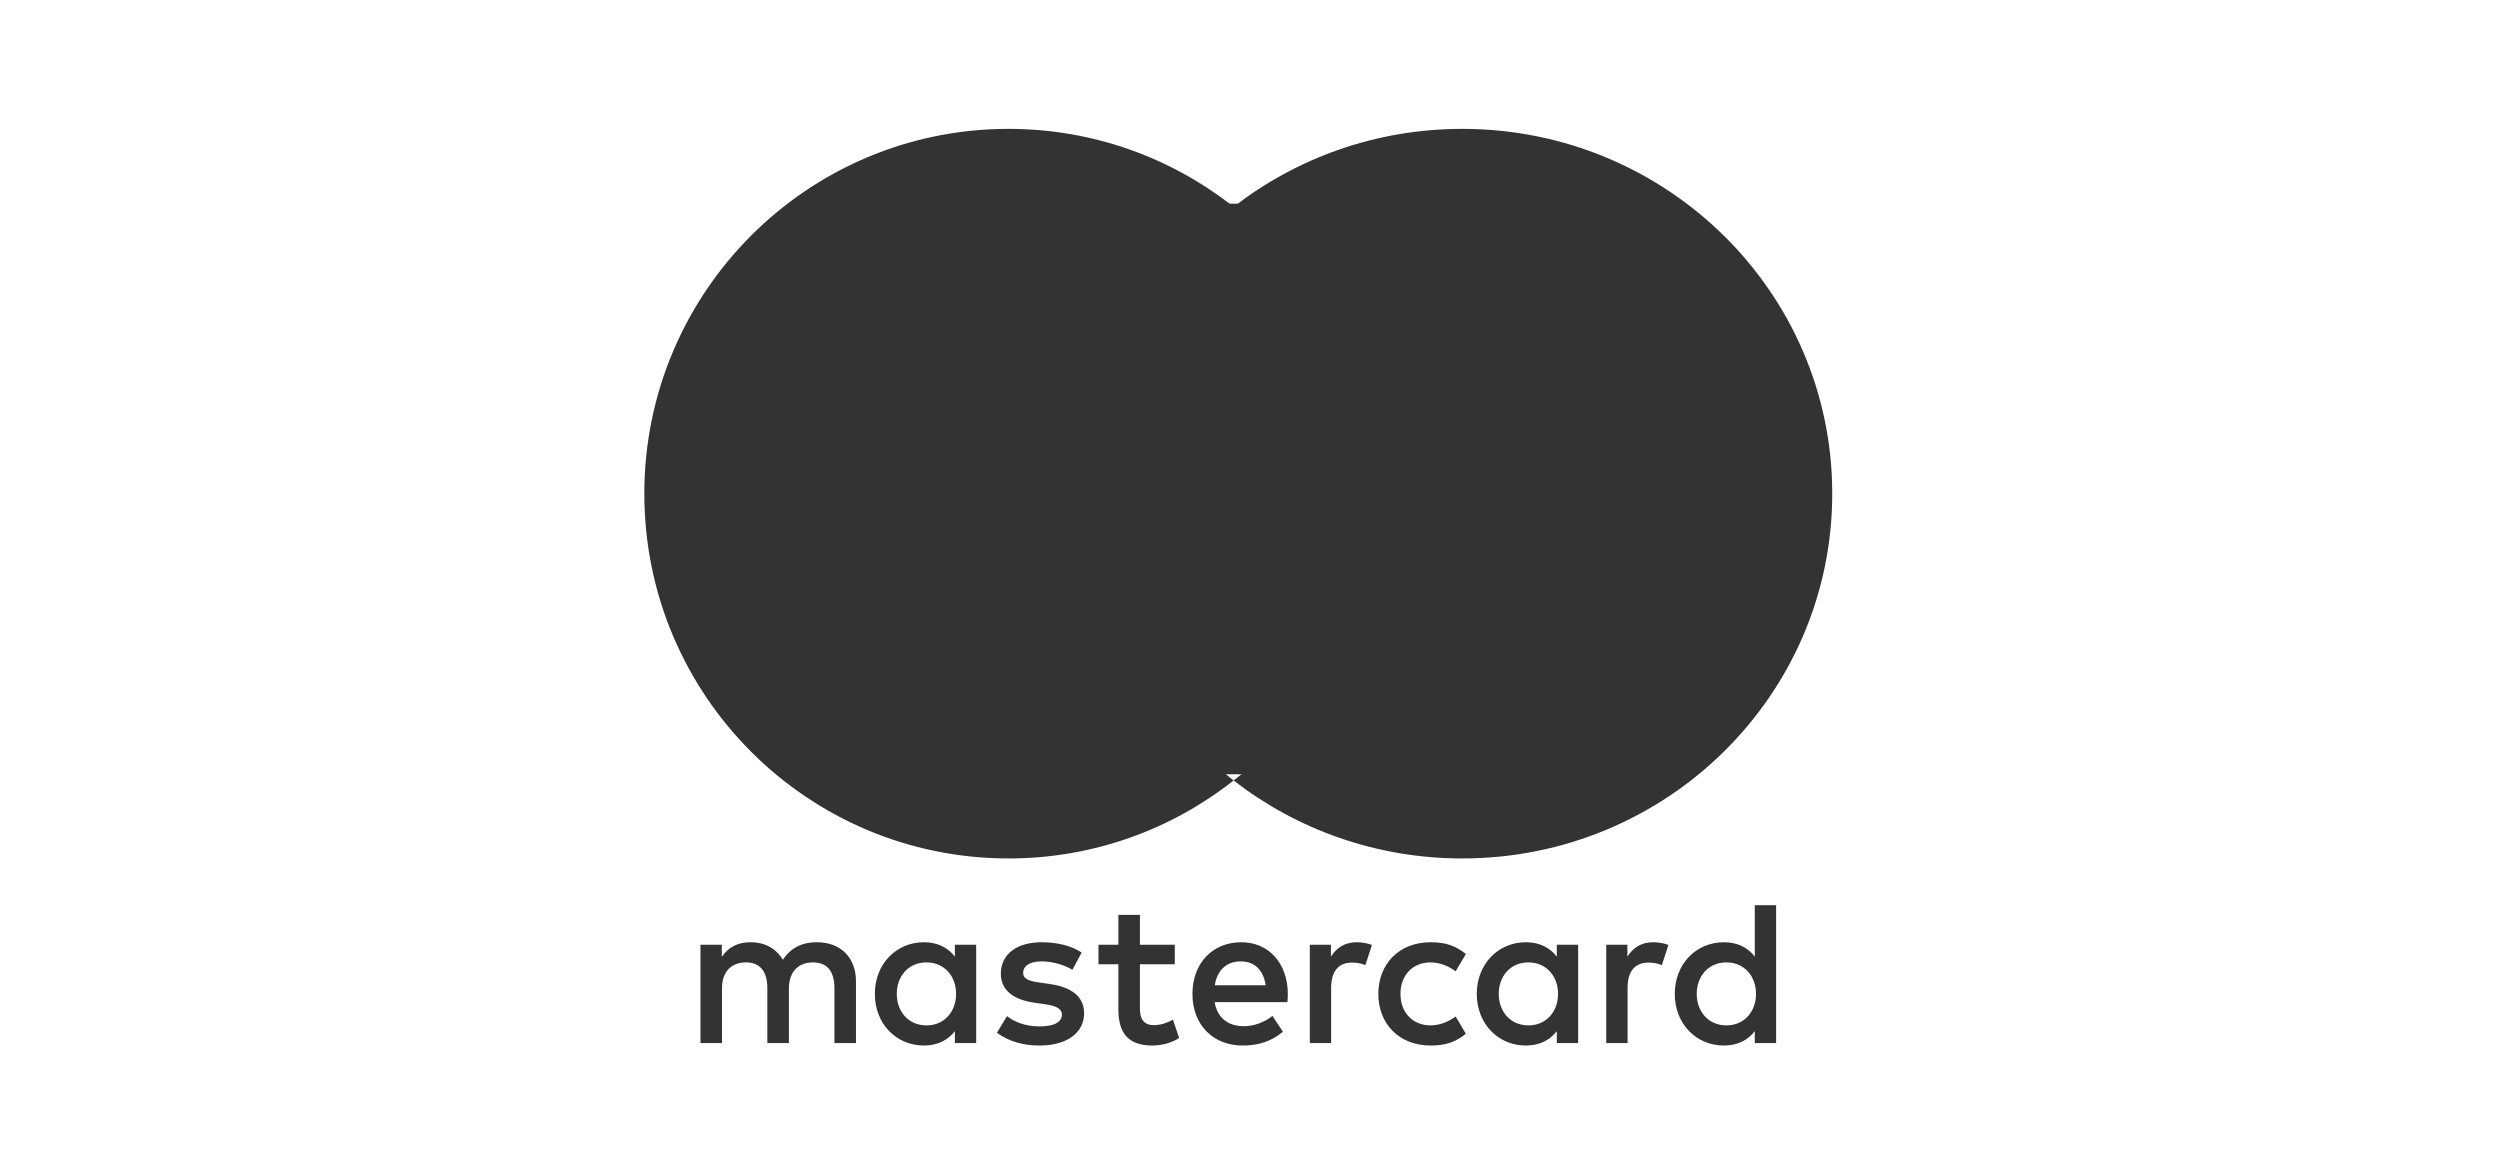 <?xml version="1.0" encoding="UTF-8"?> <svg xmlns="http://www.w3.org/2000/svg" width="97" height="45" viewBox="0 0 97 45" fill="none"><path fill-rule="evenodd" clip-rule="evenodd" d="M37.876 36.655V38.563V40.471H37.049V40.008C36.786 40.351 36.388 40.567 35.847 40.567C34.78 40.567 33.944 39.729 33.944 38.563C33.944 37.398 34.78 36.559 35.847 36.559C36.388 36.559 36.786 36.775 37.049 37.118V36.655H37.876ZM35.95 37.341C35.234 37.341 34.795 37.892 34.795 38.563C34.795 39.234 35.234 39.785 35.95 39.785C36.634 39.785 37.096 39.257 37.096 38.563C37.096 37.868 36.634 37.341 35.95 37.341ZM65.833 38.563C65.833 37.892 66.271 37.341 66.987 37.341C67.672 37.341 68.133 37.868 68.133 38.563C68.133 39.257 67.672 39.785 66.987 39.785C66.271 39.785 65.833 39.234 65.833 38.563ZM68.914 35.123V38.563V40.471H68.086V40.008C67.823 40.351 67.425 40.567 66.884 40.567C65.817 40.567 64.981 39.729 64.981 38.563C64.981 37.398 65.817 36.559 66.884 36.559C67.425 36.559 67.823 36.775 68.086 37.118V35.123H68.914ZM48.145 37.302C48.678 37.302 49.021 37.637 49.108 38.228H47.134C47.222 37.677 47.556 37.302 48.145 37.302ZM46.267 38.563C46.267 37.373 47.046 36.559 48.162 36.559C49.228 36.559 49.96 37.373 49.968 38.563C49.968 38.674 49.96 38.779 49.952 38.882H47.127C47.246 39.569 47.731 39.816 48.264 39.816C48.646 39.816 49.053 39.672 49.372 39.417L49.777 40.032C49.315 40.423 48.79 40.567 48.217 40.567C47.078 40.567 46.267 39.776 46.267 38.563ZM58.151 38.563C58.151 37.892 58.589 37.341 59.306 37.341C59.99 37.341 60.452 37.868 60.452 38.563C60.452 39.257 59.99 39.785 59.306 39.785C58.589 39.785 58.151 39.234 58.151 38.563ZM61.232 36.655V38.563V40.471H60.404V40.008C60.141 40.351 59.744 40.567 59.203 40.567C58.136 40.567 57.299 39.729 57.299 38.563C57.299 37.398 58.136 36.559 59.203 36.559C59.744 36.559 60.141 36.775 60.404 37.118V36.655H61.232ZM53.479 38.563C53.479 39.721 54.282 40.567 55.509 40.567C56.082 40.567 56.464 40.439 56.877 40.112L56.48 39.441C56.169 39.665 55.843 39.785 55.484 39.785C54.824 39.776 54.338 39.297 54.338 38.563C54.338 37.828 54.824 37.349 55.484 37.341C55.843 37.341 56.169 37.461 56.48 37.685L56.877 37.014C56.464 36.687 56.082 36.559 55.509 36.559C54.282 36.559 53.479 37.405 53.479 38.563ZM63.142 37.118C63.357 36.783 63.668 36.559 64.145 36.559C64.313 36.559 64.552 36.591 64.735 36.663L64.48 37.446C64.305 37.373 64.13 37.349 63.962 37.349C63.421 37.349 63.15 37.7 63.15 38.332V40.471H62.322V36.655H63.142V37.118ZM41.968 36.958C41.57 36.695 41.021 36.559 40.416 36.559C39.452 36.559 38.832 37.022 38.832 37.781C38.832 38.403 39.294 38.787 40.145 38.907L40.535 38.962C40.989 39.026 41.203 39.146 41.203 39.361C41.203 39.657 40.901 39.825 40.336 39.825C39.763 39.825 39.349 39.641 39.071 39.425L38.681 40.071C39.134 40.407 39.707 40.567 40.328 40.567C41.427 40.567 42.063 40.048 42.063 39.321C42.063 38.651 41.562 38.3 40.734 38.18L40.344 38.123C39.986 38.076 39.699 38.005 39.699 37.749C39.699 37.469 39.97 37.302 40.423 37.302C40.909 37.302 41.379 37.486 41.61 37.629L41.968 36.958ZM51.64 37.118C51.854 36.783 52.165 36.559 52.642 36.559C52.81 36.559 53.049 36.591 53.232 36.663L52.977 37.446C52.802 37.373 52.627 37.349 52.459 37.349C51.918 37.349 51.648 37.7 51.648 38.332V40.471H50.82V36.655H51.64V37.118ZM45.582 36.655H44.229V35.497H43.393V36.655H42.621V37.413H43.393V39.154C43.393 40.039 43.735 40.567 44.714 40.567C45.073 40.567 45.487 40.455 45.749 40.272L45.51 39.561C45.263 39.704 44.993 39.776 44.778 39.776C44.364 39.776 44.229 39.52 44.229 39.138V37.413H45.582V36.655ZM33.212 38.076V40.471H32.376V38.347C32.376 37.7 32.105 37.341 31.54 37.341C30.991 37.341 30.609 37.693 30.609 38.355V40.471H29.773V38.347C29.773 37.7 29.495 37.341 28.945 37.341C28.379 37.341 28.013 37.693 28.013 38.355V40.471H27.178V36.655H28.006V37.126C28.317 36.679 28.714 36.559 29.12 36.559C29.701 36.559 30.115 36.815 30.378 37.238C30.728 36.703 31.229 36.551 31.715 36.559C32.639 36.567 33.212 37.174 33.212 38.076Z" fill="#333333"></path><path d="M54.397 30.042H41.695V7.903H54.397V30.042Z" fill="#333333"></path><path d="M42.467 19.154C42.467 14.639 44.578 10.618 47.864 8.026C45.461 6.131 42.427 5 39.131 5C31.326 5 25 11.337 25 19.154C25 26.971 31.326 33.308 39.131 33.308C42.427 33.308 45.461 32.177 47.864 30.282C44.578 27.69 42.467 23.669 42.467 19.154Z" fill="#333333"></path><path d="M71.091 19.154C71.091 26.971 64.665 33.308 56.737 33.308C53.388 33.308 50.307 32.177 47.864 30.282C51.204 27.69 53.348 23.669 53.348 19.154C53.348 14.639 51.204 10.618 47.864 8.026C50.307 6.131 53.388 5 56.737 5C64.665 5 71.091 11.337 71.091 19.154Z" fill="#333333"></path></svg> 